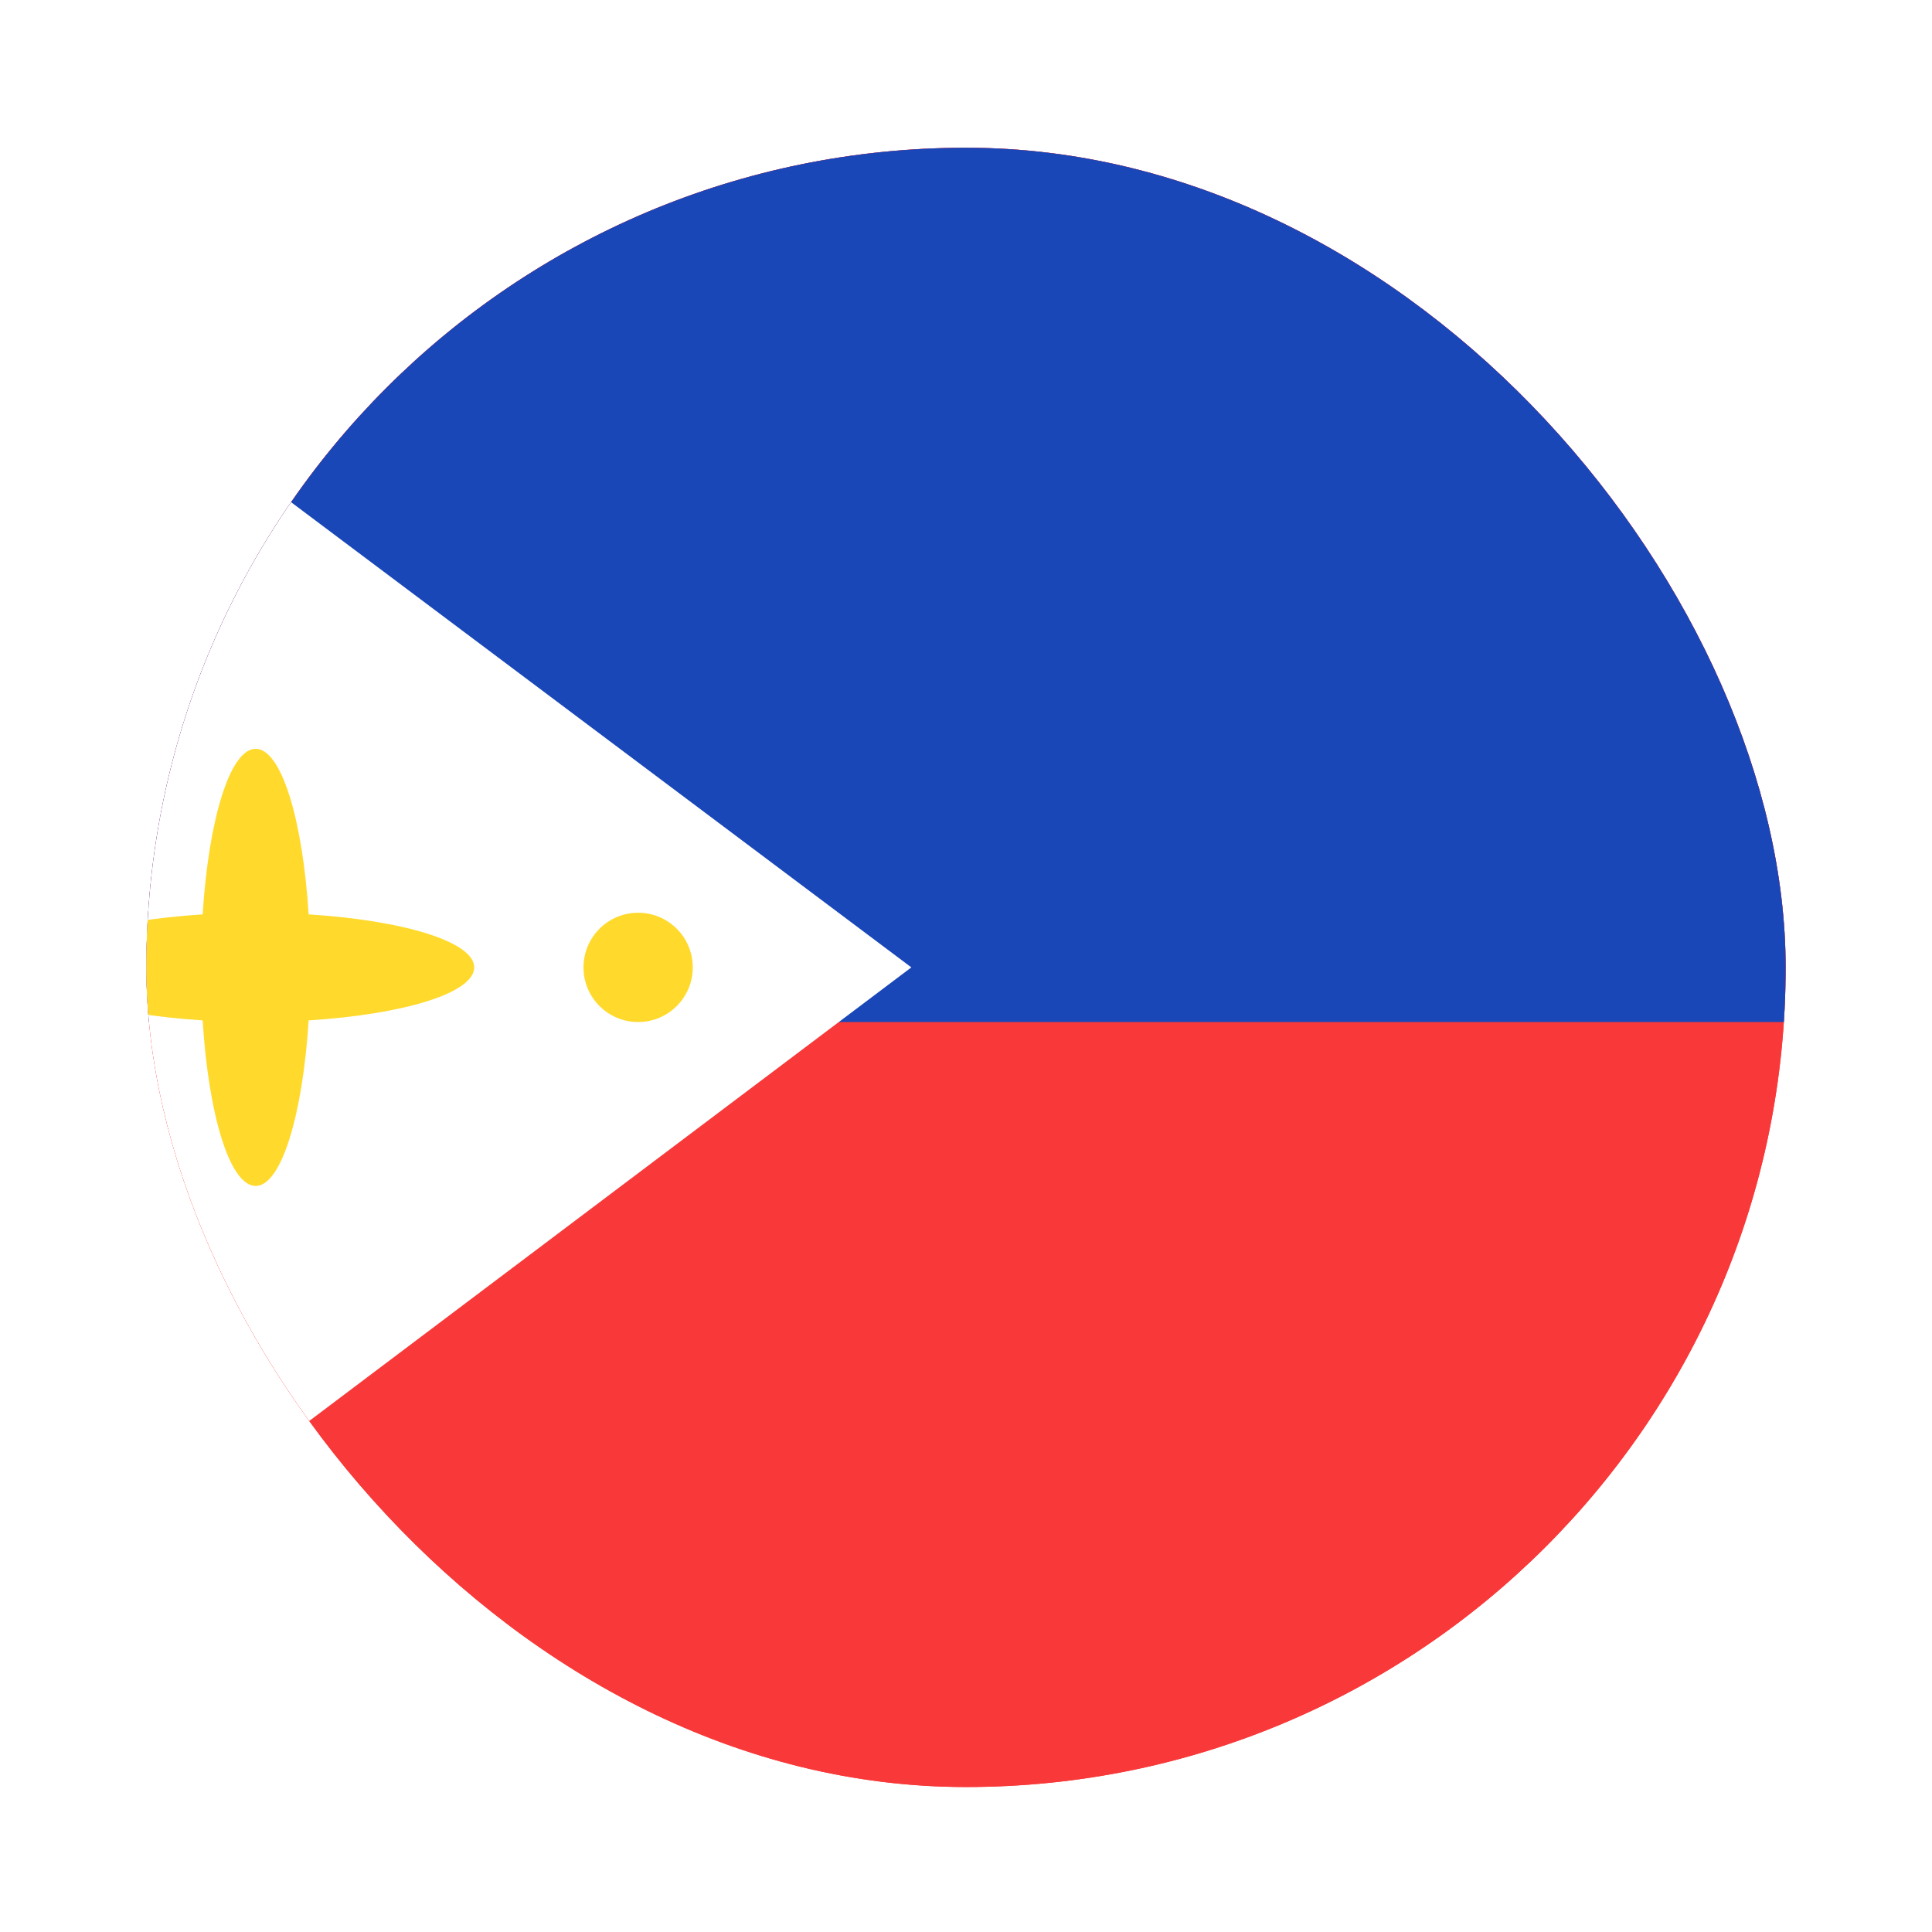 <svg width="99" height="99" viewBox="0 0 99 99" fill="none" xmlns="http://www.w3.org/2000/svg">
<g filter="url(#filter0_dd_3234_42997)">
<g clip-path="url(#clip0_3234_42997)">
<rect x="7.5" y="3" width="84" height="84" rx="42" fill="#F93939"/>
<path d="M97.099 3H1.899C-4.286 3 -9.301 8.014 -9.301 14.2V75.8C-9.301 81.986 -4.286 87 1.899 87H97.099C103.285 87 108.299 81.986 108.299 75.8V14.2C108.299 8.014 103.285 3 97.099 3Z" fill="#F93939"/>
<path fill-rule="evenodd" clip-rule="evenodd" d="M-9.301 3H108.299V47.8H-9.301V3Z" fill="#1A47B8"/>
<path fill-rule="evenodd" clip-rule="evenodd" d="M-9.301 3V87.185L46.699 45L-9.301 3Z" fill="white"/>
<path fill-rule="evenodd" clip-rule="evenodd" d="M15.816 47.716C20.688 47.408 24.3 46.316 24.3 45C24.3 43.69 20.688 42.592 15.816 42.284C15.508 37.412 14.416 33.8 13.1 33.8C11.789 33.8 10.692 37.412 10.384 42.284C5.512 42.592 1.9 43.684 1.9 45C1.9 46.31 5.512 47.408 10.384 47.716C10.686 52.588 11.784 56.2 13.1 56.2C14.41 56.2 15.508 52.588 15.816 47.716Z" fill="#FFDA2C"/>
<path d="M32.699 47.8C34.246 47.8 35.499 46.547 35.499 45C35.499 43.454 34.246 42.2 32.699 42.2C31.153 42.2 29.899 43.454 29.899 45C29.899 46.547 31.153 47.8 32.699 47.8Z" fill="#FFDA2C"/>
<path d="M4.7 31C6.246 31 7.5 29.747 7.5 28.2C7.5 26.654 6.246 25.4 4.7 25.4C3.153 25.4 1.9 26.654 1.9 28.2C1.9 29.747 3.153 31 4.7 31Z" fill="#FFDA2C"/>
<path d="M4.7 64.6C6.246 64.6 7.5 63.346 7.5 61.8C7.5 60.254 6.246 59 4.7 59C3.153 59 1.9 60.254 1.9 61.8C1.9 63.346 3.153 64.6 4.7 64.6Z" fill="#FFDA2C"/>
</g>
</g>
<defs>
<filter id="filter0_dd_3234_42997" x="0.643" y="0.714" width="97.714" height="97.714" filterUnits="userSpaceOnUse" color-interpolation-filters="sRGB">
<feFlood flood-opacity="0" result="BackgroundImageFix"/>
<feColorMatrix in="SourceAlpha" type="matrix" values="0 0 0 0 0 0 0 0 0 0 0 0 0 0 0 0 0 0 127 0" result="hardAlpha"/>
<feOffset dy="4.571"/>
<feGaussianBlur stdDeviation="3.429"/>
<feComposite in2="hardAlpha" operator="out"/>
<feColorMatrix type="matrix" values="0 0 0 0 0.259 0 0 0 0 0.278 0 0 0 0 0.298 0 0 0 0.08 0"/>
<feBlend mode="normal" in2="BackgroundImageFix" result="effect1_dropShadow_3234_42997"/>
<feColorMatrix in="SourceAlpha" type="matrix" values="0 0 0 0 0 0 0 0 0 0 0 0 0 0 0 0 0 0 127 0" result="hardAlpha"/>
<feOffset/>
<feGaussianBlur stdDeviation="0.286"/>
<feComposite in2="hardAlpha" operator="out"/>
<feColorMatrix type="matrix" values="0 0 0 0 0.259 0 0 0 0 0.278 0 0 0 0 0.298 0 0 0 0.32 0"/>
<feBlend mode="normal" in2="effect1_dropShadow_3234_42997" result="effect2_dropShadow_3234_42997"/>
<feBlend mode="normal" in="SourceGraphic" in2="effect2_dropShadow_3234_42997" result="shape"/>
</filter>
<clipPath id="clip0_3234_42997">
<rect x="7.5" y="3" width="84" height="84" rx="42" fill="white"/>
</clipPath>
</defs>
</svg>
